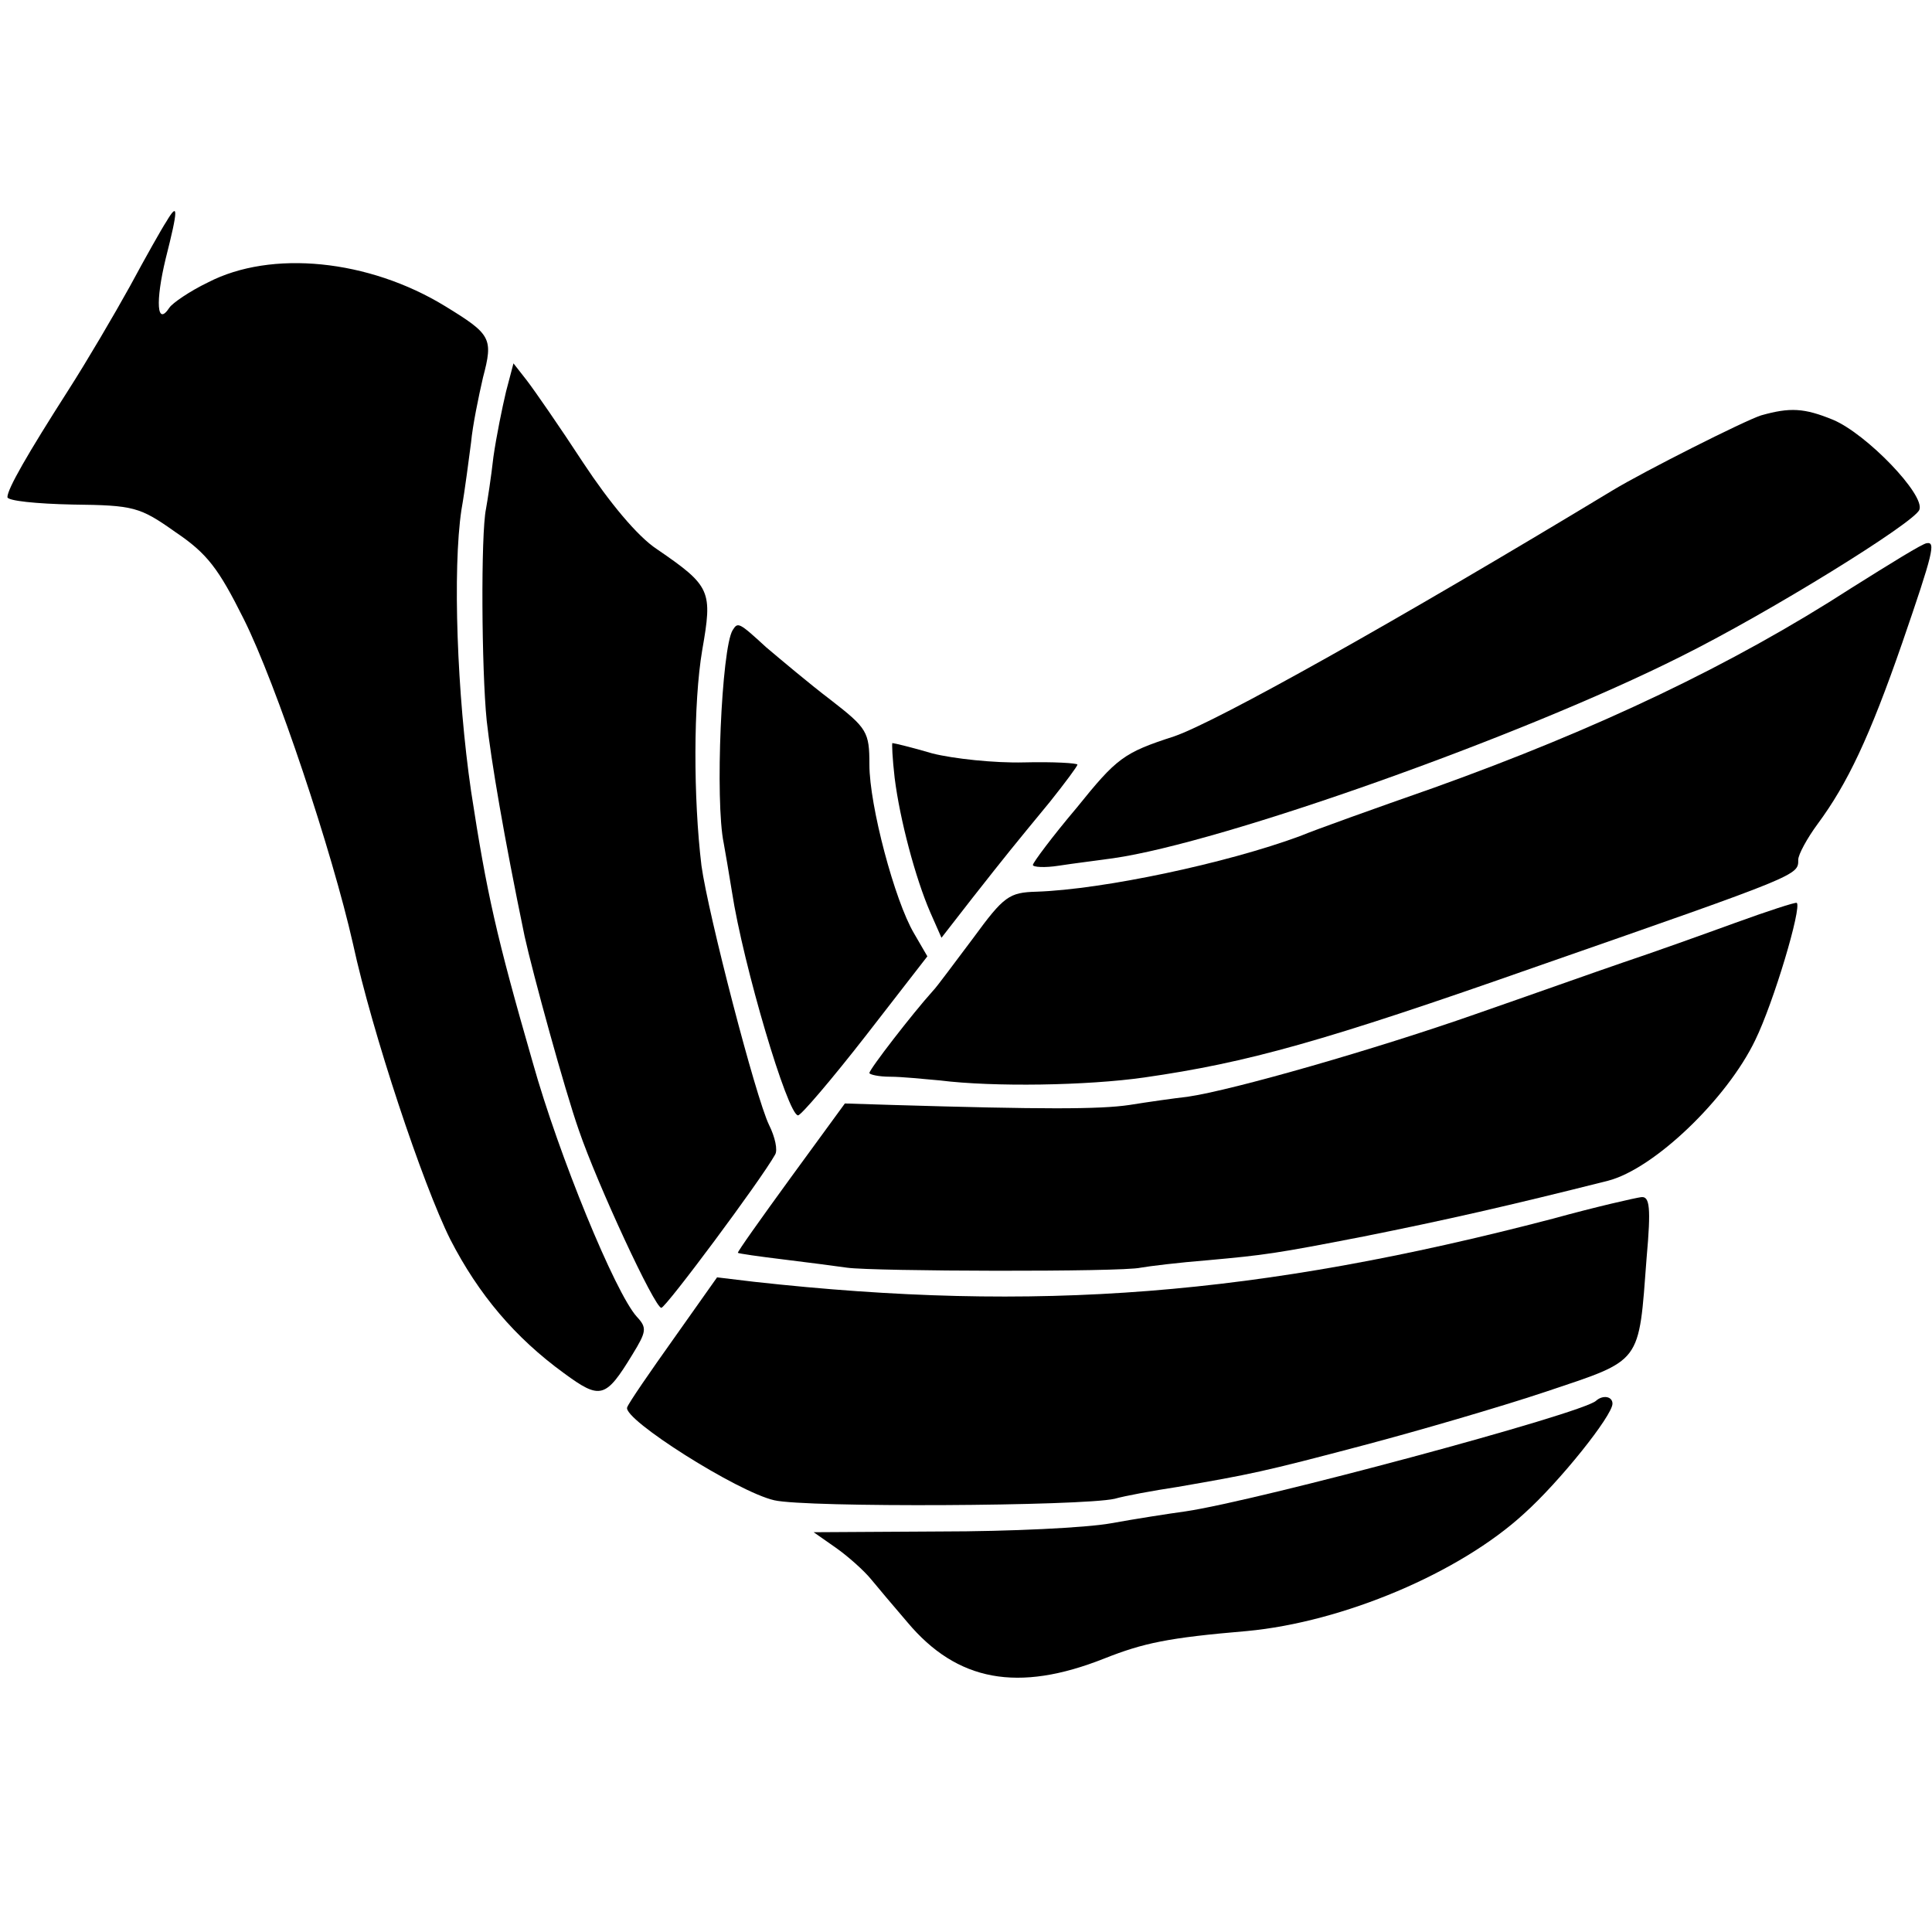 <?xml version="1.0" standalone="no"?>
<!DOCTYPE svg PUBLIC "-//W3C//DTD SVG 20010904//EN"
 "http://www.w3.org/TR/2001/REC-SVG-20010904/DTD/svg10.dtd">
<svg version="1.0" xmlns="http://www.w3.org/2000/svg"
 width="260pt" height="260pt" viewBox="0 0 260 260"
 preserveAspectRatio="xMidYMid meet">
<g transform="translate(0,260) scale(0.1,-0.1)"
fill="#000000" stroke="none">
<path d="M224 2302 c-6 -9 -28 -48 -49 -87 -21 -38 -58 -101 -83 -140 -55 -86
-82 -133 -82 -144 0 -5 39 -9 88 -10 82 -1 90 -3 138 -37 43 -29 58 -49 92
-117 44 -88 119 -313 147 -437 26 -120 94 -324 131 -398 38 -74 87 -132 153
-180 49 -36 56 -34 92 25 19 31 20 36 6 51 -29 32 -105 217 -140 342 -49 170
-62 228 -83 365 -19 130 -25 299 -13 379 5 28 10 69 13 91 2 22 10 61 16 87
14 53 11 58 -51 96 -103 63 -234 76 -319 32 -25 -12 -48 -28 -52 -34 -17 -26
-19 8 -5 66 17 67 17 77 1 50z"/>
<path d="M681 2073 c-5 -21 -13 -60 -17 -88 -3 -27 -8 -59 -10 -70 -7 -34 -6
-216 1 -285 6 -54 23 -155 51 -290 11 -50 54 -207 73 -261 25 -73 102 -239
111 -239 6 0 134 172 153 206 4 6 0 24 -8 40 -18 37 -82 284 -91 349 -11 91
-11 219 1 290 14 80 12 86 -61 136 -26 17 -64 63 -99 116 -32 49 -66 98 -76
111 l-18 23 -10 -38z"/>
<path d="M2370 2041 c-22 -7 -157 -75 -200 -101 -291 -176 -532 -311 -590
-331 -68 -22 -77 -29 -131 -96 -33 -39 -59 -74 -59 -77 0 -3 16 -4 35 -1 19 3
52 7 73 10 147 21 550 164 763 271 119 59 316 181 322 198 8 20 -71 102 -116
121 -39 16 -58 17 -97 6z"/>
<path d="M2492 1809 c-161 -104 -342 -190 -562 -269 -80 -28 -161 -57 -180
-65 -100 -37 -266 -72 -355 -75 -37 -1 -44 -6 -85 -62 -25 -33 -49 -66 -55
-72 -27 -30 -85 -105 -85 -110 0 -2 12 -5 28 -5 15 0 45 -3 67 -5 72 -9 198
-7 275 4 139 20 240 48 530 150 353 123 350 122 350 143 0 7 12 29 26 48 40
54 70 117 114 244 42 122 45 136 33 134 -5 0 -50 -28 -101 -60z"/>
<path d="M986 1752 c-15 -24 -24 -230 -12 -287 2 -11 7 -40 11 -65 15 -98 75
-301 89 -301 4 0 45 48 91 107 l83 107 -18 31 c-26 44 -60 172 -60 227 0 44
-3 49 -52 87 -29 22 -68 55 -87 71 -37 34 -38 34 -45 23z"/>
<path d="M1204 1553 c7 -56 28 -135 48 -181 l15 -34 42 54 c48 61 53 67 104
129 20 25 37 48 37 50 0 2 -32 4 -72 3 -40 -1 -95 5 -123 12 -27 8 -52 14 -54
14 -1 0 0 -21 3 -47z"/>
<path d="M2335 1358 c-44 -16 -111 -40 -150 -53 -38 -13 -128 -45 -200 -70
-131 -46 -325 -102 -387 -111 -18 -2 -53 -7 -78 -11 -40 -6 -118 -6 -319 0
l-64 2 -73 -100 c-40 -55 -72 -100 -71 -101 1 -1 29 -5 62 -9 33 -4 71 -9 85
-11 35 -5 370 -6 395 0 11 2 52 7 90 10 77 7 92 9 210 32 110 22 194 41 329
75 62 16 160 110 198 189 25 51 63 179 56 185 -2 1 -39 -11 -83 -27z"/>
<path d="M2090 960 c-398 -104 -695 -127 -1075 -85 l-50 6 -58 -82 c-32 -45
-61 -87 -63 -93 -6 -16 149 -114 198 -125 43 -10 413 -8 458 2 14 4 52 11 85
16 98 17 114 20 250 56 72 19 182 51 245 72 131 44 125 36 136 181 6 67 4 82
-7 81 -8 -1 -61 -13 -119 -29z"/>
<path d="M2148 715 c-17 -17 -457 -135 -553 -149 -22 -3 -67 -10 -100 -16 -33
-6 -136 -11 -230 -11 l-170 -1 30 -21 c17 -12 38 -31 47 -42 9 -11 31 -37 49
-58 67 -80 149 -95 265 -49 53 21 86 28 192 37 129 12 286 78 373 158 48 43
119 132 119 148 0 10 -13 12 -22 4z"/>
</g>
</svg>
